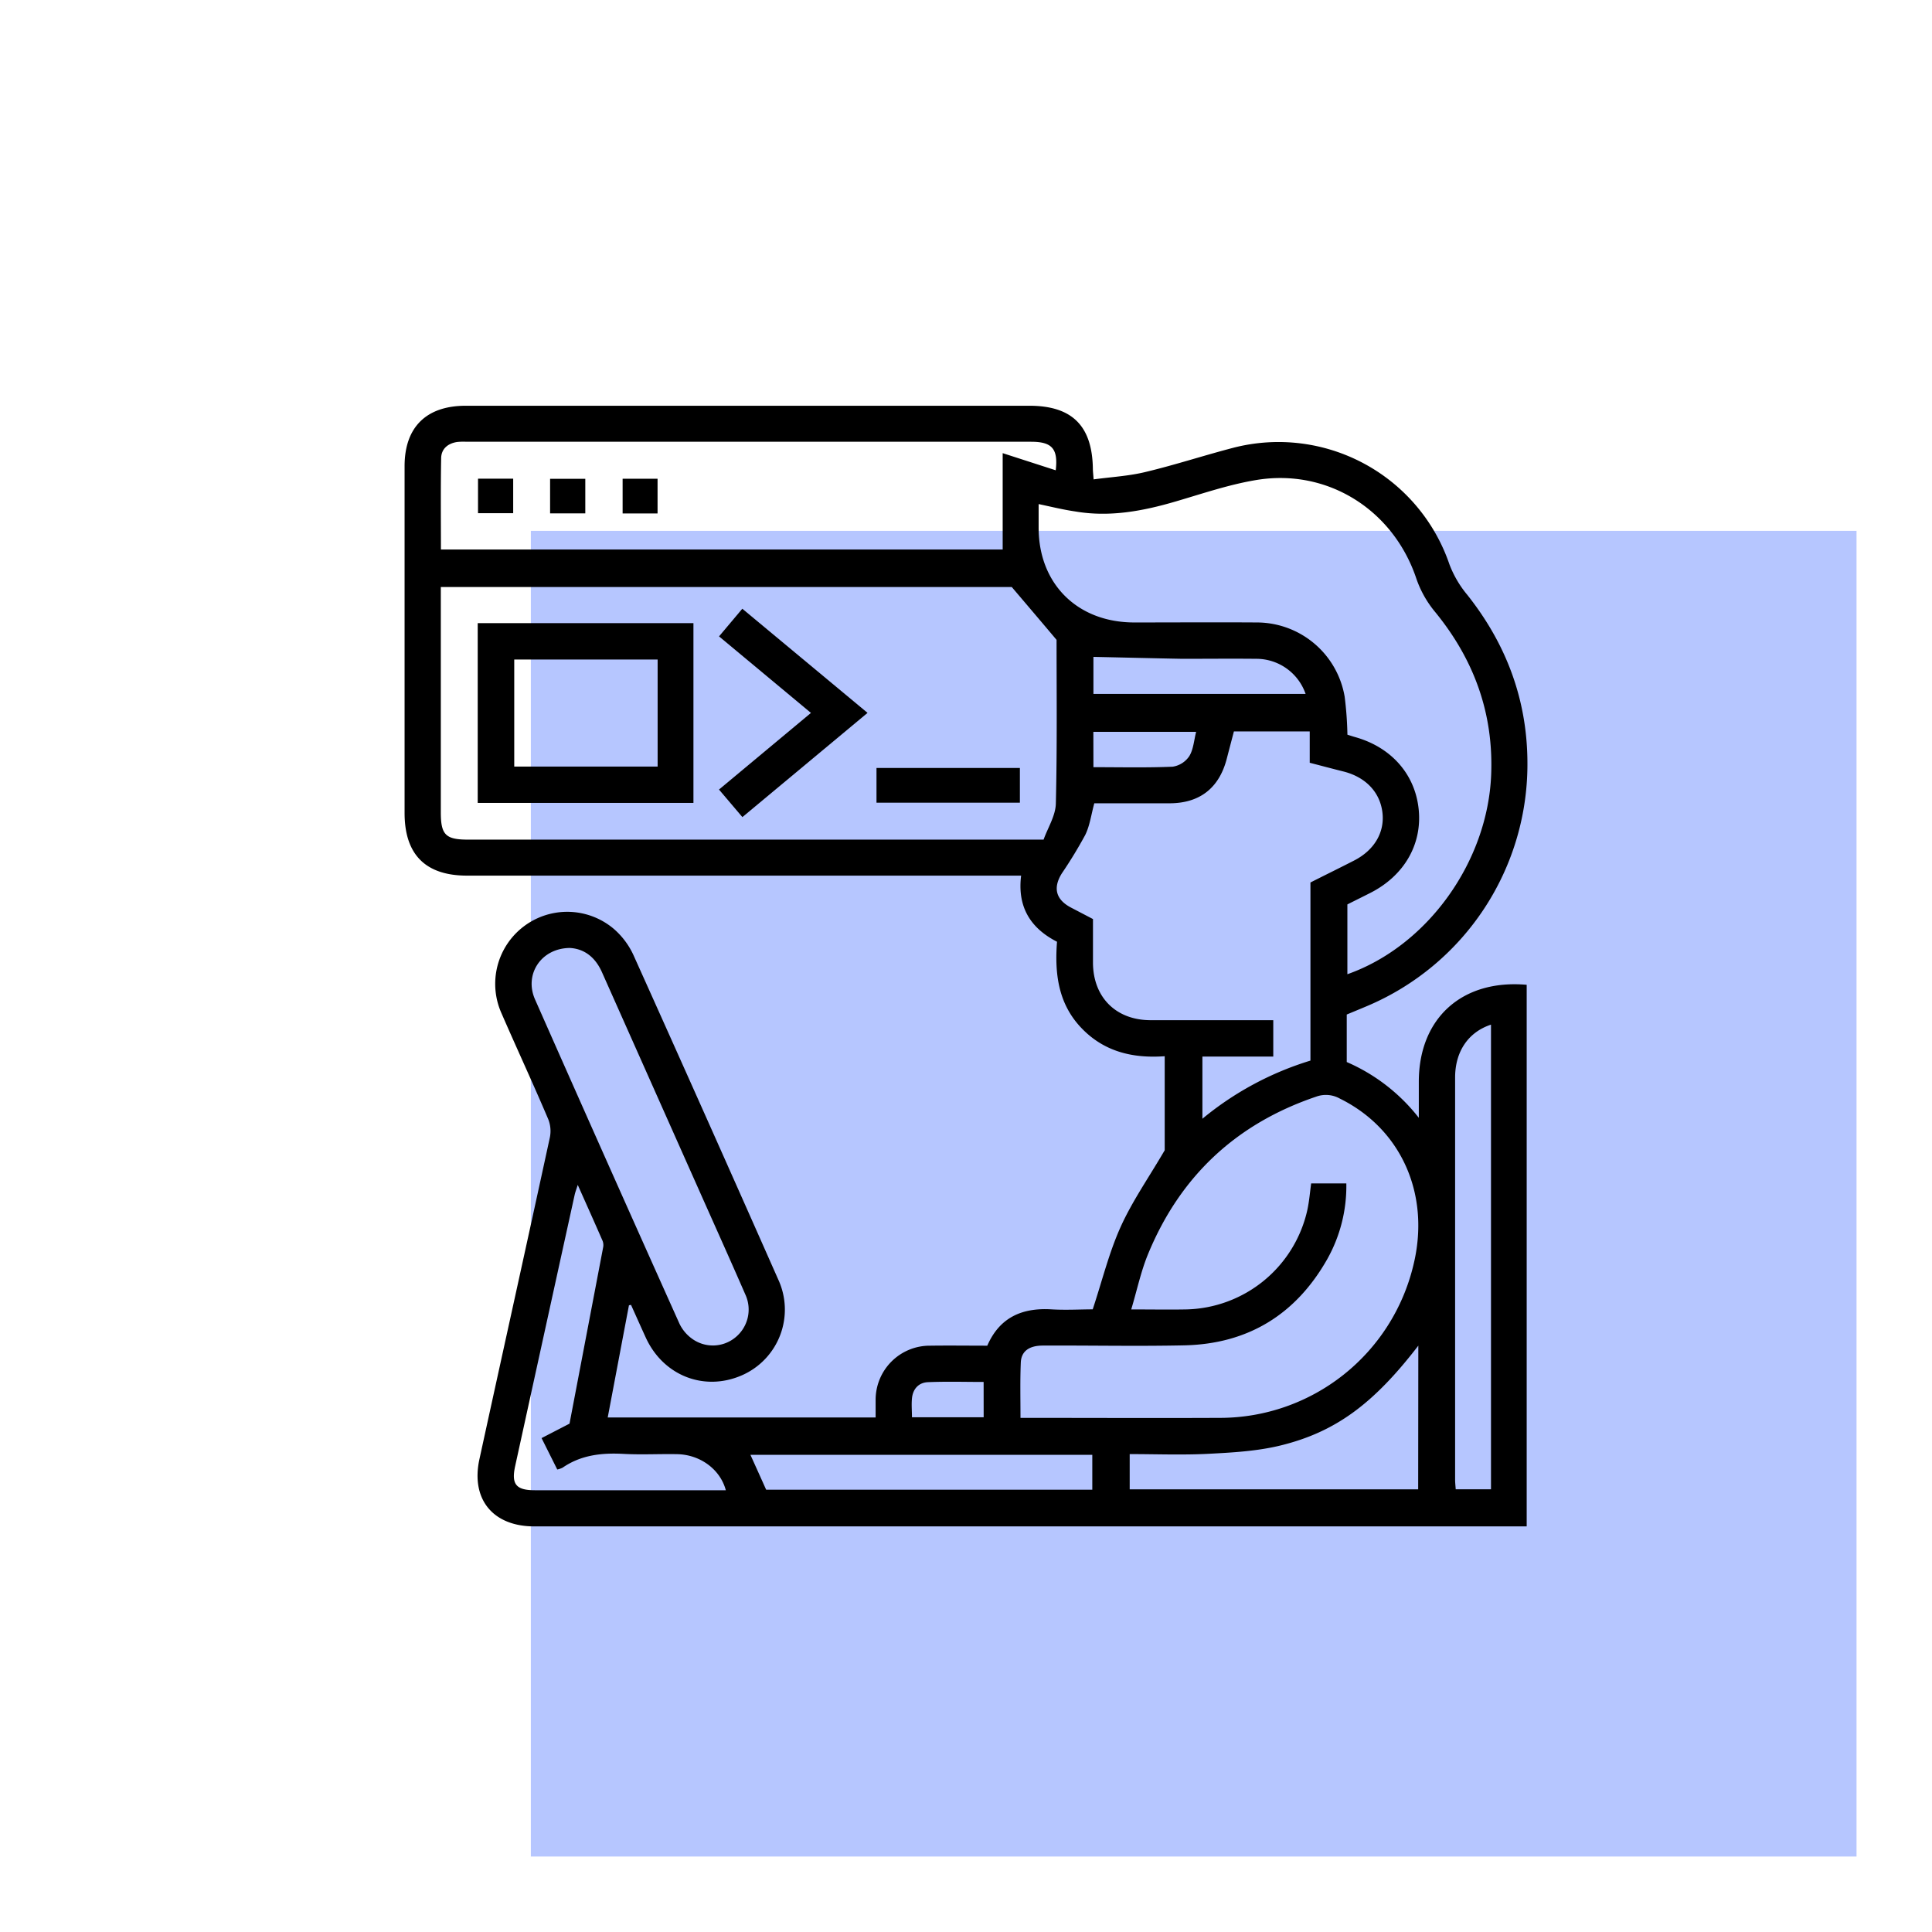 <svg xmlns="http://www.w3.org/2000/svg" id="Layer_1" data-name="Layer 1" viewBox="0 0 512 512"><defs><style>.cls-1{fill:#b6c6ff;}</style></defs><rect class="cls-1" x="140.68" y="140.68" width="351.32" height="351.32"></rect><path d="M166.68,345.91c-1.87,9.85-3.73,19.7-5.63,29.74h71c0-1.51,0-3.06,0-4.6a14.35,14.35,0,0,1,14.5-14.43c5-.07,10,0,15.09,0,3.26-7.48,9.18-10.08,16.94-9.63,3.87.23,7.77,0,11,0,2.5-7.55,4.3-14.95,7.37-21.78s7.37-12.95,11.71-20.38V279.91c-8.55.61-16.17-1.22-22.19-7.6s-7-14.29-6.35-22.74c-7.09-3.62-10.54-9.28-9.51-17.52H123.77c-11,0-16.55-5.58-16.55-16.6q0-46,0-91.92c0-10.33,5.76-16,16.2-16H272.81c11.28,0,16.63,5.3,16.81,16.64,0,.68.09,1.36.2,2.87,4.76-.64,9.44-.89,13.92-2,7.76-1.86,15.36-4.36,23.08-6.37a47.86,47.86,0,0,1,57.29,30.88,28.22,28.22,0,0,0,4.76,8.12c10.21,12.89,15.74,27.45,15.91,43.89a69.57,69.57,0,0,1-42.67,65.13c-1.72.73-3.46,1.44-5.21,2.17v12.59A48.82,48.82,0,0,1,376,296.23c0-3.7,0-6.62,0-9.53,0-16.86,11.46-27.23,28.59-25.72V404.51h-263c-10.93,0-16.85-7.16-14.54-17.8,6.2-28.43,12.5-56.84,18.67-85.28a8.46,8.46,0,0,0-.42-4.8c-4-9.43-8.34-18.76-12.43-28.17a19.09,19.09,0,0,1,29.86-22.24,20.57,20.57,0,0,1,5.13,6.86q19.33,42.94,38.38,86a19,19,0,0,1-9.61,25.38c-10,4.38-20.86.12-25.5-10-1.31-2.87-2.6-5.76-3.9-8.65ZM280,169.57c-4.21-5-7.91-9.34-11.87-14H116.82V159q0,28.14,0,56.28c0,5.94,1.27,7.22,7.16,7.23H276.56c1.11-3.12,3.17-6.31,3.25-9.55C280.17,198.17,280,183.4,280,169.57Zm-4.75-36c0,2.3,0,4.28,0,6.27,0,14.92,10.29,25.1,25.31,25.12,10.8,0,21.6-.07,32.39,0a23.64,23.64,0,0,1,23.4,19.68,93.57,93.57,0,0,1,.73,10.06c.73.23,1.39.45,2.06.64,9.6,2.7,15.9,9.88,16.83,19.19s-3.91,17.58-12.82,22.1c-2.11,1.07-4.24,2.12-6.08,3.05v18.5c21.23-7.48,37.24-29.85,38.11-53,.62-16.4-4.68-30.68-15.1-43.3a28.06,28.06,0,0,1-4.8-8.74c-6.14-18.09-23.54-29.08-42.42-25.92-7.25,1.21-14.3,3.63-21.38,5.7-8.72,2.55-17.5,4.18-26.59,2.61C281.72,135.07,278.63,134.3,275.22,133.58Zm-4.78,242.18c17.95,0,35.44.08,52.93,0a52.75,52.75,0,0,0,51.17-40.5c4.56-18.64-3.18-36.07-19.51-44.12a7.54,7.54,0,0,0-6.25-.51q-31.84,10.78-44.59,41.79c-1.87,4.55-2.89,9.44-4.43,14.6,5.31,0,9.9.08,14.48,0a33.66,33.66,0,0,0,32.2-26.4c.49-2.29.68-4.65,1-7h9.32a39.54,39.54,0,0,1-5.08,20.12c-8.31,14.64-21,22.43-37.85,22.8-12.49.27-25,0-37.48.06-3.66,0-5.76,1.51-5.86,4.55C270.32,365.92,270.44,370.69,270.44,375.76ZM290,212.88c-.83,3.05-1.19,5.92-2.39,8.37a118.59,118.59,0,0,1-6.21,10.2c-2.42,3.88-1.59,7,2.51,9.11l5.74,3c0,4,0,7.81,0,11.59.05,9.14,6.08,15.18,15.22,15.21,9.79,0,19.58,0,29.38,0h3.18V280H318.65v16.48a82.79,82.79,0,0,1,28.63-15.41V233.87c3.94-2,7.78-3.87,11.59-5.83,5.39-2.77,8.14-7.52,7.48-12.79S362,206,356.14,204.48c-3-.75-5.92-1.53-9.05-2.34v-8.31H327c-.64,2.44-1.27,4.83-1.89,7.22-2,7.76-7.14,11.8-15.1,11.83C303.31,212.9,296.62,212.88,290,212.88Zm-10.22-88.25c.67-5.71-1-7.56-6.5-7.56H123.56a16,16,0,0,0-2.4.06c-2.47.37-4.21,1.82-4.25,4.29-.15,8-.06,16.1-.06,24.21H265.72V120.09ZM151,251.22c-7.61.07-12.13,7-9.22,13.62q19,43,38.28,85.94a10.45,10.45,0,0,0,3.16,3.86,9.39,9.39,0,0,0,11.66-.21,9.51,9.51,0,0,0,2.65-11.36c-4.06-9.31-8.23-18.57-12.36-27.85q-12.82-28.79-25.64-57.57C157.71,253.57,154.75,251.42,151,251.22ZM375.87,356.61c-11.77,15.3-21.83,22.87-36.57,26.47-6.14,1.49-12.61,1.86-19,2.19-6.95.36-13.93.08-20.92.08v9.34h76.45ZM192.35,394.93c-1.48-5.55-6.81-9.45-12.91-9.56-4.7-.09-9.41.18-14.1-.07-5.81-.32-11.32.25-16.25,3.65a5.66,5.66,0,0,1-1.41.48l-4.16-8.32,7.41-3.83q4.45-23.32,8.9-46.67a3.17,3.17,0,0,0-.12-1.73c-2.1-4.82-4.26-9.62-6.6-14.87-.39,1.23-.67,1.94-.83,2.68q-7.89,35.91-15.75,71.81c-1.06,4.84.22,6.42,5.19,6.43h50.63ZM395.13,271.54c-6.08,2-9.51,7.19-9.51,14q0,53.29,0,106.59c0,.86.11,1.72.16,2.55h9.35Zm-105.66,114h-90.6c1.44,3.19,2.81,6.22,4.17,9.25h86.43Zm.3-211.45v9.81H346a13.82,13.82,0,0,0-13.18-9.31c-6.49-.07-13,0-19.47,0C305.59,174.45,297.84,174.25,289.77,174.08Zm0,29.22c7.23,0,14.12.17,21-.13a6.45,6.45,0,0,0,4.42-2.82c1.1-1.82,1.23-4.23,1.8-6.42H289.75ZM260.67,366.23c-5,0-9.9-.15-14.76.06-2.46.1-4,1.81-4.23,4.3-.16,1.64,0,3.31,0,5h19Z"></path><path d="M183.77,212.78H126.6V165.14h57.17Zm-9.49-38h-38v28.37h38Z"></path><path d="M214.91,188.93l-24.36-20.28,6.17-7.33,33.19,27.6-33.17,27.62-6.2-7.3Z"></path><path d="M270.28,203.52v9.2h-38v-9.2Z"></path><path d="M136,126.85V136h-9.32v-9.14Z"></path><path d="M155.11,126.89v9.16h-9.33v-9.16Z"></path><path d="M165,136.07v-9.2h9.26v9.2Z"></path></svg>